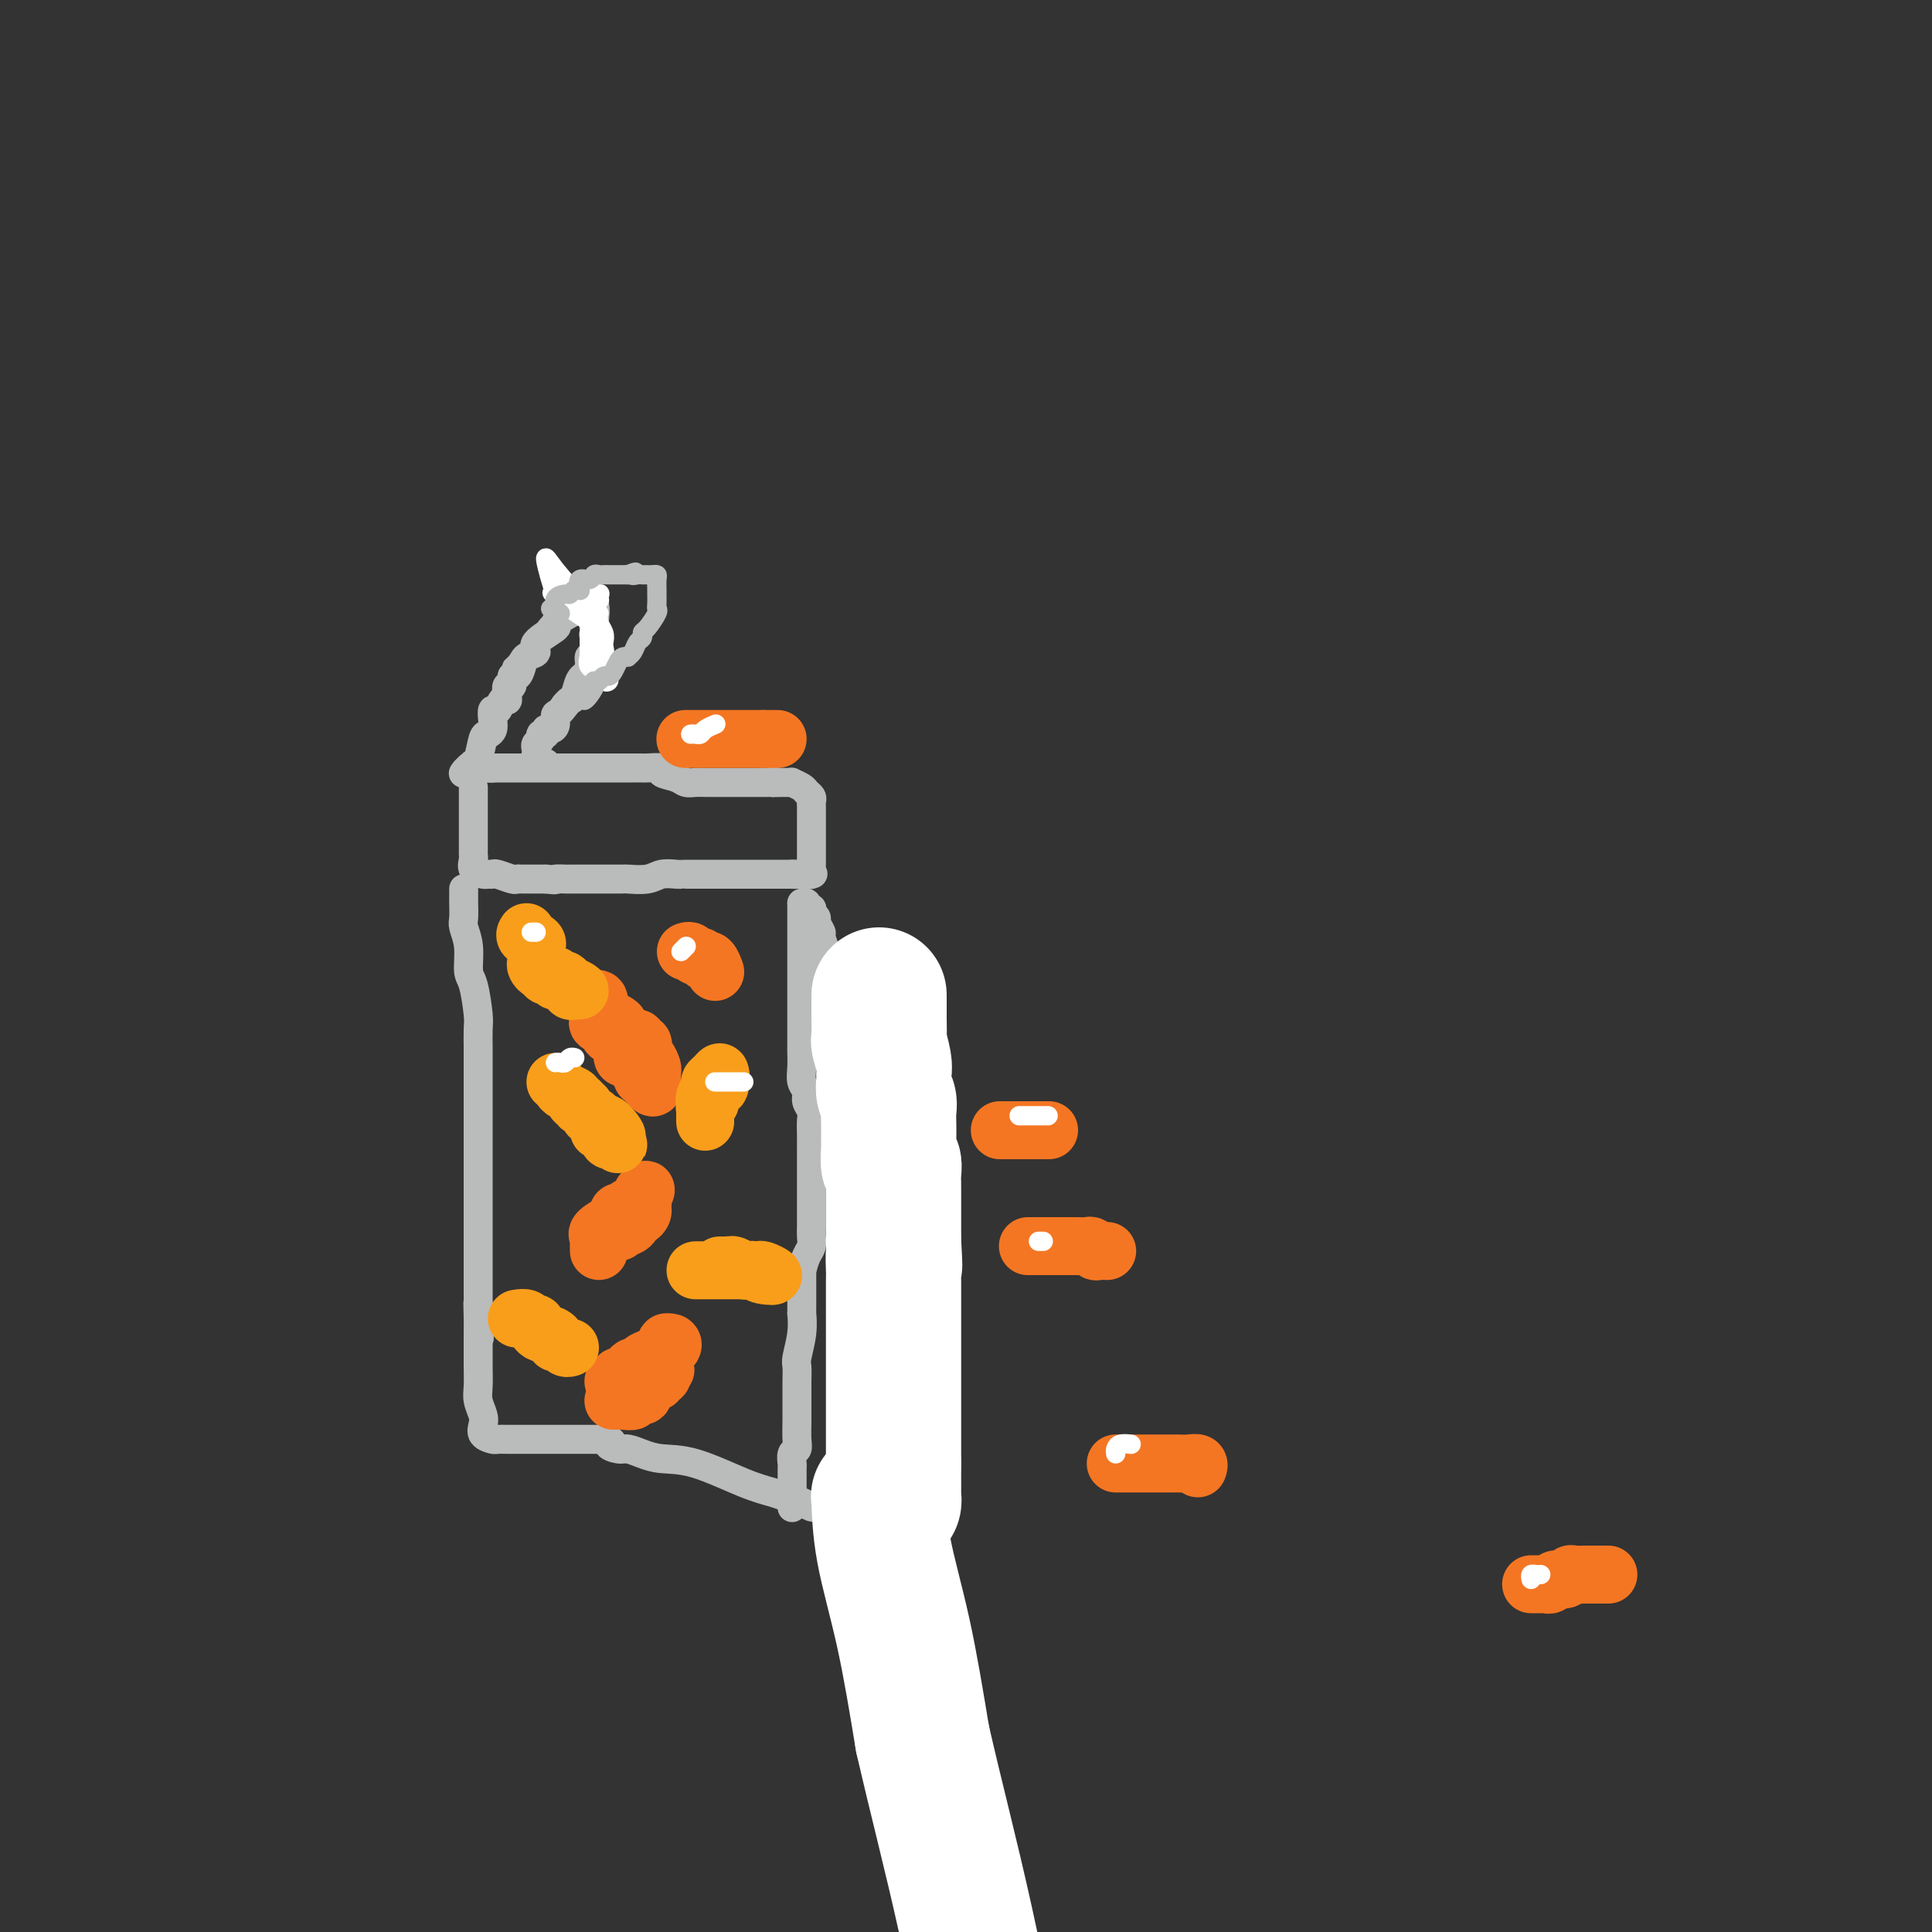 <svg viewBox='0 0 400 400' version='1.1' xmlns='http://www.w3.org/2000/svg' xmlns:xlink='http://www.w3.org/1999/xlink'><rect x="0" y="0" width="400" height="400" fill="#333333" stroke="none"/><g fill='none' stroke='#BABBBB' stroke-width='6' stroke-linecap='round' stroke-linejoin='round'><path d='M98,163c-0.000,0.203 -0.000,0.405 0,1c0.000,0.595 0.000,1.581 0,2c-0.000,0.419 -0.000,0.269 0,1c0.000,0.731 0.000,2.342 0,3c-0.000,0.658 -0.000,0.362 0,1c0.000,0.638 0.001,2.212 0,3c-0.001,0.788 -0.002,0.792 0,1c0.002,0.208 0.007,0.620 0,1c-0.007,0.380 -0.027,0.729 0,1c0.027,0.271 0.102,0.465 0,1c-0.102,0.535 -0.380,1.410 0,2c0.380,0.590 1.419,0.894 2,1c0.581,0.106 0.705,0.014 1,0c0.295,-0.014 0.762,0.049 1,0c0.238,-0.049 0.249,-0.209 1,0c0.751,0.209 2.243,0.788 3,1c0.757,0.212 0.779,0.057 1,0c0.221,-0.057 0.639,-0.015 1,0c0.361,0.015 0.664,0.004 1,0c0.336,-0.004 0.706,-0.001 1,0c0.294,0.001 0.513,0.000 1,0c0.487,-0.000 1.244,-0.000 2,0'/><path d='M113,182c2.665,0.309 1.827,0.083 2,0c0.173,-0.083 1.359,-0.022 2,0c0.641,0.022 0.739,0.006 1,0c0.261,-0.006 0.685,-0.002 1,0c0.315,0.002 0.521,0.000 1,0c0.479,-0.000 1.232,-0.000 2,0c0.768,0.000 1.551,-0.000 2,0c0.449,0.000 0.564,0.001 1,0c0.436,-0.001 1.193,-0.004 2,0c0.807,0.004 1.662,0.015 2,0c0.338,-0.015 0.157,-0.057 1,0c0.843,0.057 2.709,0.211 4,0c1.291,-0.211 2.006,-0.789 3,-1c0.994,-0.211 2.267,-0.057 3,0c0.733,0.057 0.925,0.015 1,0c0.075,-0.015 0.032,-0.004 1,0c0.968,0.004 2.945,0.001 4,0c1.055,-0.001 1.187,-0.000 2,0c0.813,0.000 2.308,0.000 3,0c0.692,-0.000 0.580,-0.000 1,0c0.420,0.000 1.372,0.000 2,0c0.628,-0.000 0.930,-0.000 1,0c0.070,0.000 -0.094,0.000 0,0c0.094,-0.000 0.445,-0.000 1,0c0.555,0.000 1.315,0.000 2,0c0.685,-0.000 1.297,-0.000 2,0c0.703,0.000 1.497,0.000 2,0c0.503,-0.000 0.715,-0.000 1,0c0.285,0.000 0.642,0.000 1,0'/><path d='M164,181c8.067,-0.156 2.736,-0.045 1,0c-1.736,0.045 0.123,0.025 1,0c0.877,-0.025 0.771,-0.056 1,0c0.229,0.056 0.793,0.197 1,0c0.207,-0.197 0.055,-0.733 0,-1c-0.055,-0.267 -0.015,-0.264 0,-1c0.015,-0.736 0.004,-2.209 0,-3c-0.004,-0.791 -0.001,-0.898 0,-1c0.001,-0.102 0.000,-0.198 0,-1c-0.000,-0.802 -0.000,-2.309 0,-3c0.000,-0.691 0.001,-0.566 0,-1c-0.001,-0.434 -0.004,-1.426 0,-2c0.004,-0.574 0.013,-0.731 0,-1c-0.013,-0.269 -0.050,-0.650 0,-1c0.050,-0.350 0.186,-0.668 0,-1c-0.186,-0.332 -0.694,-0.677 -1,-1c-0.306,-0.323 -0.411,-0.622 -1,-1c-0.589,-0.378 -1.663,-0.833 -2,-1c-0.337,-0.167 0.064,-0.045 0,0c-0.064,0.045 -0.594,0.012 -1,0c-0.406,-0.012 -0.687,-0.003 -1,0c-0.313,0.003 -0.656,0.002 -1,0'/><path d='M161,162c-1.319,-0.464 -1.116,-0.124 -1,0c0.116,0.124 0.145,0.033 0,0c-0.145,-0.033 -0.462,-0.009 -1,0c-0.538,0.009 -1.295,0.002 -2,0c-0.705,-0.002 -1.358,-0.001 -2,0c-0.642,0.001 -1.274,0.000 -2,0c-0.726,-0.000 -1.545,-0.000 -2,0c-0.455,0.000 -0.545,0.001 -1,0c-0.455,-0.001 -1.275,-0.003 -2,0c-0.725,0.003 -1.355,0.012 -2,0c-0.645,-0.012 -1.305,-0.046 -2,0c-0.695,0.046 -1.427,0.170 -2,0c-0.573,-0.170 -0.989,-0.634 -2,-1c-1.011,-0.366 -2.616,-0.634 -3,-1c-0.384,-0.366 0.455,-0.830 0,-1c-0.455,-0.170 -2.204,-0.046 -3,0c-0.796,0.046 -0.639,0.012 -1,0c-0.361,-0.012 -1.241,-0.003 -2,0c-0.759,0.003 -1.399,0.001 -2,0c-0.601,-0.001 -1.165,-0.000 -2,0c-0.835,0.000 -1.942,0.000 -3,0c-1.058,-0.000 -2.069,-0.000 -3,0c-0.931,0.000 -1.783,0.000 -3,0c-1.217,-0.000 -2.798,-0.000 -4,0c-1.202,0.000 -2.024,0.000 -3,0c-0.976,-0.000 -2.107,-0.000 -3,0c-0.893,0.000 -1.549,0.000 -2,0c-0.451,-0.000 -0.698,-0.000 -1,0c-0.302,0.000 -0.658,0.000 -1,0c-0.342,-0.000 -0.669,-0.000 -1,0c-0.331,0.000 -0.665,0.000 -1,0'/><path d='M102,159c-9.246,-0.463 -2.859,-0.120 -1,0c1.859,0.120 -0.808,0.018 -2,0c-1.192,-0.018 -0.907,0.047 -1,0c-0.093,-0.047 -0.563,-0.205 -1,0c-0.437,0.205 -0.839,0.773 -1,1c-0.161,0.227 -0.080,0.114 0,0'/><path d='M98,159c-0.089,-0.424 -0.178,-0.848 0,-1c0.178,-0.152 0.622,-0.032 1,-1c0.378,-0.968 0.689,-3.024 1,-4c0.311,-0.976 0.622,-0.872 1,-1c0.378,-0.128 0.822,-0.487 1,-1c0.178,-0.513 0.090,-1.181 0,-2c-0.090,-0.819 -0.181,-1.790 0,-2c0.181,-0.210 0.636,0.342 1,0c0.364,-0.342 0.637,-1.578 1,-2c0.363,-0.422 0.814,-0.030 1,0c0.186,0.030 0.105,-0.302 0,-1c-0.105,-0.698 -0.235,-1.762 0,-2c0.235,-0.238 0.835,0.350 1,0c0.165,-0.350 -0.105,-1.637 0,-2c0.105,-0.363 0.584,0.199 1,0c0.416,-0.199 0.768,-1.160 1,-2c0.232,-0.840 0.343,-1.558 1,-2c0.657,-0.442 1.858,-0.607 2,-1c0.142,-0.393 -0.776,-1.012 0,-2c0.776,-0.988 3.248,-2.343 4,-3c0.752,-0.657 -0.214,-0.616 0,-1c0.214,-0.384 1.607,-1.192 3,-2'/><path d='M118,127c2.395,-2.559 1.881,-1.456 2,-1c0.119,0.456 0.869,0.265 1,0c0.131,-0.265 -0.357,-0.604 0,-1c0.357,-0.396 1.560,-0.849 2,0c0.440,0.849 0.118,3.001 0,4c-0.118,0.999 -0.032,0.845 0,1c0.032,0.155 0.008,0.619 0,1c-0.008,0.381 -0.001,0.681 0,1c0.001,0.319 -0.004,0.658 0,1c0.004,0.342 0.016,0.685 0,1c-0.016,0.315 -0.061,0.600 0,1c0.061,0.400 0.227,0.916 0,1c-0.227,0.084 -0.849,-0.264 -1,0c-0.151,0.264 0.167,1.139 0,2c-0.167,0.861 -0.818,1.708 -1,2c-0.182,0.292 0.106,0.028 0,0c-0.106,-0.028 -0.606,0.178 -1,1c-0.394,0.822 -0.683,2.260 -1,3c-0.317,0.740 -0.662,0.783 -1,1c-0.338,0.217 -0.669,0.609 -1,1'/><path d='M117,146c-1.393,2.051 -1.875,1.678 -2,2c-0.125,0.322 0.106,1.339 0,2c-0.106,0.661 -0.549,0.965 -1,1c-0.451,0.035 -0.909,-0.198 -1,0c-0.091,0.198 0.186,0.827 0,1c-0.186,0.173 -0.834,-0.110 -1,0c-0.166,0.110 0.151,0.611 0,1c-0.151,0.389 -0.770,0.664 -1,1c-0.230,0.336 -0.072,0.731 0,1c0.072,0.269 0.058,0.412 0,1c-0.058,0.588 -0.160,1.622 0,2c0.160,0.378 0.582,0.102 1,0c0.418,-0.102 0.834,-0.029 1,0c0.166,0.029 0.083,0.015 0,0'/><path d='M96,184c-0.001,0.318 -0.001,0.636 0,1c0.001,0.364 0.004,0.773 0,1c-0.004,0.227 -0.016,0.270 0,1c0.016,0.730 0.060,2.145 0,3c-0.060,0.855 -0.222,1.150 0,2c0.222,0.850 0.830,2.256 1,4c0.170,1.744 -0.098,3.826 0,5c0.098,1.174 0.562,1.439 1,3c0.438,1.561 0.849,4.417 1,6c0.151,1.583 0.040,1.892 0,3c-0.040,1.108 -0.011,3.014 0,4c0.011,0.986 0.003,1.053 0,2c-0.003,0.947 -0.001,2.774 0,4c0.001,1.226 0.000,1.849 0,3c-0.000,1.151 -0.000,2.829 0,4c0.000,1.171 0.000,1.834 0,3c-0.000,1.166 -0.000,2.836 0,4c0.000,1.164 0.000,1.823 0,3c-0.000,1.177 -0.000,2.870 0,4c0.000,1.130 0.000,1.695 0,3c-0.000,1.305 -0.000,3.350 0,5c0.000,1.650 0.000,2.904 0,4c-0.000,1.096 -0.000,2.033 0,3c0.000,0.967 0.000,1.964 0,3c-0.000,1.036 -0.000,2.113 0,3c0.000,0.887 0.000,1.585 0,2c-0.000,0.415 -0.000,0.547 0,1c0.000,0.453 0.000,1.226 0,2'/><path d='M99,270c0.464,13.446 0.124,4.060 0,1c-0.124,-3.060 -0.033,0.207 0,2c0.033,1.793 0.009,2.111 0,3c-0.009,0.889 -0.003,2.348 0,3c0.003,0.652 0.005,0.496 0,1c-0.005,0.504 -0.015,1.668 0,3c0.015,1.332 0.055,2.833 0,4c-0.055,1.167 -0.204,2.001 0,3c0.204,0.999 0.760,2.163 1,3c0.240,0.837 0.162,1.349 0,2c-0.162,0.651 -0.409,1.442 0,2c0.409,0.558 1.474,0.881 2,1c0.526,0.119 0.511,0.032 1,0c0.489,-0.032 1.480,-0.009 2,0c0.520,0.009 0.567,0.002 1,0c0.433,-0.002 1.252,-0.001 2,0c0.748,0.001 1.425,0.000 2,0c0.575,-0.000 1.047,-0.000 1,0c-0.047,0.000 -0.613,0.000 0,0c0.613,-0.000 2.405,-0.000 3,0c0.595,0.000 -0.005,0.000 1,0c1.005,-0.000 3.617,-0.000 5,0c1.383,0.000 1.538,0.000 2,0c0.462,-0.000 1.231,-0.000 2,0'/><path d='M124,298c4.067,0.317 2.235,0.611 2,1c-0.235,0.389 1.128,0.875 2,1c0.872,0.125 1.253,-0.111 2,0c0.747,0.111 1.859,0.569 3,1c1.141,0.431 2.311,0.837 4,1c1.689,0.163 3.898,0.085 7,1c3.102,0.915 7.097,2.823 10,4c2.903,1.177 4.714,1.622 6,2c1.286,0.378 2.047,0.690 3,1c0.953,0.310 2.100,0.618 3,1c0.900,0.382 1.554,0.837 2,1c0.446,0.163 0.683,0.033 1,0c0.317,-0.033 0.714,0.030 1,0c0.286,-0.030 0.463,-0.152 1,0c0.537,0.152 1.436,0.577 2,1c0.564,0.423 0.792,0.844 1,1c0.208,0.156 0.395,0.047 1,0c0.605,-0.047 1.626,-0.031 2,0c0.374,0.031 0.100,0.077 0,0c-0.100,-0.077 -0.027,-0.278 0,-1c0.027,-0.722 0.007,-1.963 0,-3c-0.007,-1.037 -0.002,-1.868 0,-3c0.002,-1.132 0.001,-2.566 0,-4'/><path d='M177,303c-0.000,-2.729 -0.000,-4.051 0,-5c0.000,-0.949 0.000,-1.523 0,-3c-0.000,-1.477 -0.000,-3.856 0,-5c0.000,-1.144 0.000,-1.053 0,-2c-0.000,-0.947 -0.000,-2.933 0,-4c0.000,-1.067 0.000,-1.216 0,-3c-0.000,-1.784 -0.000,-5.204 0,-7c0.000,-1.796 0.000,-1.970 0,-2c-0.000,-0.030 -0.000,0.082 0,-1c0.000,-1.082 0.000,-3.358 0,-5c-0.000,-1.642 -0.001,-2.650 0,-4c0.001,-1.350 0.002,-3.042 0,-4c-0.002,-0.958 -0.009,-1.183 0,-3c0.009,-1.817 0.033,-5.225 0,-7c-0.033,-1.775 -0.121,-1.916 0,-2c0.121,-0.084 0.453,-0.111 0,-1c-0.453,-0.889 -1.691,-2.639 -2,-4c-0.309,-1.361 0.309,-2.333 0,-3c-0.309,-0.667 -1.547,-1.030 -2,-2c-0.453,-0.970 -0.122,-2.546 0,-4c0.122,-1.454 0.034,-2.787 0,-4c-0.034,-1.213 -0.013,-2.306 0,-3c0.013,-0.694 0.018,-0.988 0,-2c-0.018,-1.012 -0.057,-2.741 0,-4c0.057,-1.259 0.211,-2.047 0,-3c-0.211,-0.953 -0.789,-2.071 -1,-3c-0.211,-0.929 -0.057,-1.669 0,-2c0.057,-0.331 0.015,-0.254 0,-1c-0.015,-0.746 -0.004,-2.316 0,-3c0.004,-0.684 0.001,-0.481 0,-1c-0.001,-0.519 -0.001,-1.759 0,-3'/><path d='M172,203c-0.382,-5.185 -0.839,-1.649 -1,-1c-0.161,0.649 -0.028,-1.590 0,-3c0.028,-1.410 -0.049,-1.992 0,-2c0.049,-0.008 0.224,0.559 0,0c-0.224,-0.559 -0.848,-2.245 -1,-3c-0.152,-0.755 0.169,-0.579 0,-1c-0.169,-0.421 -0.829,-1.437 -1,-2c-0.171,-0.563 0.146,-0.672 0,-1c-0.146,-0.328 -0.756,-0.876 -1,-1c-0.244,-0.124 -0.122,0.177 0,0c0.122,-0.177 0.243,-0.832 0,-1c-0.243,-0.168 -0.849,0.151 -1,0c-0.151,-0.151 0.152,-0.771 0,-1c-0.152,-0.229 -0.758,-0.065 -1,0c-0.242,0.065 -0.121,0.033 0,0'/><path d='M166,187c-0.000,0.650 -0.000,1.299 0,2c0.000,0.701 0.000,1.453 0,2c-0.000,0.547 -0.000,0.887 0,1c0.000,0.113 0.000,-0.003 0,1c-0.000,1.003 -0.000,3.125 0,4c0.000,0.875 0.000,0.503 0,2c-0.000,1.497 -0.000,4.861 0,7c0.000,2.139 0.000,3.051 0,4c-0.000,0.949 -0.001,1.935 0,3c0.001,1.065 0.004,2.211 0,3c-0.004,0.789 -0.016,1.223 0,2c0.016,0.777 0.061,1.899 0,3c-0.061,1.101 -0.226,2.181 0,3c0.226,0.819 0.845,1.377 1,2c0.155,0.623 -0.155,1.311 0,2c0.155,0.689 0.774,1.380 1,2c0.226,0.620 0.061,1.169 0,2c-0.061,0.831 -0.016,1.944 0,3c0.016,1.056 0.004,2.054 0,3c-0.004,0.946 -0.001,1.839 0,3c0.001,1.161 0.000,2.590 0,4c-0.000,1.410 0.001,2.801 0,4c-0.001,1.199 -0.003,2.207 0,3c0.003,0.793 0.012,1.370 0,2c-0.012,0.630 -0.044,1.313 0,2c0.044,0.687 0.166,1.377 0,2c-0.166,0.623 -0.619,1.178 -1,2c-0.381,0.822 -0.691,1.911 -1,3'/><path d='M166,263c0.000,12.594 0.001,6.078 0,4c-0.001,-2.078 -0.004,0.280 0,2c0.004,1.720 0.015,2.802 0,3c-0.015,0.198 -0.057,-0.487 0,0c0.057,0.487 0.211,2.147 0,4c-0.211,1.853 -0.789,3.898 -1,5c-0.211,1.102 -0.057,1.259 0,2c0.057,0.741 0.015,2.064 0,3c-0.015,0.936 -0.003,1.483 0,2c0.003,0.517 -0.003,1.002 0,2c0.003,0.998 0.015,2.509 0,4c-0.015,1.491 -0.057,2.963 0,4c0.057,1.037 0.211,1.640 0,2c-0.211,0.360 -0.789,0.478 -1,1c-0.211,0.522 -0.057,1.448 0,2c0.057,0.552 0.015,0.732 0,1c-0.015,0.268 -0.004,0.626 0,1c0.004,0.374 0.001,0.766 0,1c-0.001,0.234 -0.000,0.310 0,1c0.000,0.690 0.000,1.993 0,3c-0.000,1.007 -0.000,1.716 0,2c0.000,0.284 0.000,0.142 0,0'/></g>
<g fill='none' stroke='#FFFFFF' stroke-width='28' stroke-linecap='round' stroke-linejoin='round'><path d='M182,206c0.000,0.332 0.000,0.664 0,1c-0.000,0.336 -0.001,0.675 0,1c0.001,0.325 0.004,0.637 0,1c-0.004,0.363 -0.015,0.779 0,2c0.015,1.221 0.057,3.247 0,4c-0.057,0.753 -0.212,0.232 0,1c0.212,0.768 0.793,2.825 1,4c0.207,1.175 0.041,1.469 0,2c-0.041,0.531 0.041,1.301 0,2c-0.041,0.699 -0.207,1.328 0,2c0.207,0.672 0.788,1.389 1,2c0.212,0.611 0.057,1.117 0,2c-0.057,0.883 -0.016,2.143 0,3c0.016,0.857 0.008,1.310 0,2c-0.008,0.690 -0.016,1.616 0,2c0.016,0.384 0.057,0.225 0,1c-0.057,0.775 -0.211,2.483 0,3c0.211,0.517 0.789,-0.156 1,0c0.211,0.156 0.057,1.141 0,2c-0.057,0.859 -0.015,1.591 0,2c0.015,0.409 0.004,0.493 0,1c-0.004,0.507 -0.001,1.435 0,2c0.001,0.565 0.000,0.767 0,1c-0.000,0.233 -0.000,0.496 0,1c0.000,0.504 0.000,1.248 0,2c-0.000,0.752 -0.000,1.511 0,2c0.000,0.489 0.000,0.709 0,1c-0.000,0.291 -0.000,0.655 0,1c0.000,0.345 0.000,0.673 0,1'/><path d='M185,257c0.464,8.379 0.124,3.828 0,3c-0.124,-0.828 -0.033,2.068 0,3c0.033,0.932 0.009,-0.101 0,0c-0.009,0.101 -0.002,1.336 0,2c0.002,0.664 0.001,0.755 0,1c-0.001,0.245 -0.000,0.642 0,1c0.000,0.358 0.000,0.678 0,1c-0.000,0.322 -0.000,0.646 0,1c0.000,0.354 0.000,0.736 0,1c-0.000,0.264 -0.000,0.408 0,1c0.000,0.592 0.000,1.630 0,2c-0.000,0.370 -0.000,0.072 0,1c0.000,0.928 0.000,3.081 0,4c-0.000,0.919 -0.000,0.602 0,1c0.000,0.398 0.000,1.511 0,2c-0.000,0.489 -0.000,0.354 0,1c0.000,0.646 0.000,2.074 0,3c-0.000,0.926 -0.000,1.352 0,2c0.000,0.648 0.000,1.518 0,2c-0.000,0.482 -0.000,0.575 0,1c0.000,0.425 0.000,1.183 0,2c-0.000,0.817 -0.000,1.693 0,2c0.000,0.307 0.000,0.046 0,0c0.000,-0.046 -0.000,0.123 0,1c0.000,0.877 -0.000,2.461 0,3c0.000,0.539 -0.000,0.031 0,0c0.000,-0.031 -0.000,0.415 0,1c0.000,0.585 -0.000,1.310 0,2c0.000,0.690 0.000,1.345 0,2'/><path d='M185,303c-0.001,7.913 -0.003,4.696 0,4c0.003,-0.696 0.012,1.130 0,2c-0.012,0.870 -0.045,0.784 0,1c0.045,0.216 0.170,0.734 0,1c-0.170,0.266 -0.633,0.278 -1,0c-0.367,-0.278 -0.636,-0.848 -1,-1c-0.364,-0.152 -0.821,0.114 -1,0c-0.179,-0.114 -0.079,-0.608 0,1c0.079,1.608 0.137,5.318 1,10c0.863,4.682 2.532,10.338 4,17c1.468,6.662 2.734,14.331 4,22'/><path d='M191,360c2.800,12.289 5.800,23.511 9,38c3.200,14.489 6.600,32.244 10,50'/></g>
<g fill='none' stroke='#F47623' stroke-width='12' stroke-linecap='round' stroke-linejoin='round'><path d='M127,290c0.436,-0.002 0.871,-0.005 1,0c0.129,0.005 -0.049,0.017 0,0c0.049,-0.017 0.325,-0.061 1,0c0.675,0.061 1.748,0.229 2,0c0.252,-0.229 -0.318,-0.854 0,-1c0.318,-0.146 1.525,0.186 2,0c0.475,-0.186 0.217,-0.891 0,-1c-0.217,-0.109 -0.394,0.378 0,0c0.394,-0.378 1.360,-1.621 2,-2c0.640,-0.379 0.955,0.104 1,0c0.045,-0.104 -0.180,-0.797 0,-1c0.180,-0.203 0.766,0.085 1,0c0.234,-0.085 0.117,-0.542 0,-1'/><path d='M137,284c1.539,-0.892 0.385,-0.124 0,0c-0.385,0.124 -0.001,-0.398 0,-1c0.001,-0.602 -0.381,-1.285 0,-2c0.381,-0.715 1.526,-1.462 2,-2c0.474,-0.538 0.278,-0.868 0,-1c-0.278,-0.132 -0.639,-0.066 -1,0'/><path d='M138,278c-0.030,-0.535 -0.605,1.127 -1,2c-0.395,0.873 -0.612,0.956 -1,1c-0.388,0.044 -0.949,0.050 -1,0c-0.051,-0.050 0.408,-0.154 0,0c-0.408,0.154 -1.681,0.567 -2,1c-0.319,0.433 0.318,0.887 0,1c-0.318,0.113 -1.592,-0.114 -2,0c-0.408,0.114 0.048,0.570 0,1c-0.048,0.430 -0.600,0.833 -1,1c-0.400,0.167 -0.647,0.097 -1,0c-0.353,-0.097 -0.813,-0.222 -1,0c-0.187,0.222 -0.102,0.792 0,1c0.102,0.208 0.220,0.056 0,0c-0.220,-0.056 -0.777,-0.016 -1,0c-0.223,0.016 -0.111,0.008 0,0'/><path d='M124,210c-0.017,0.457 -0.035,0.914 0,1c0.035,0.086 0.122,-0.198 0,0c-0.122,0.198 -0.454,0.880 0,1c0.454,0.120 1.695,-0.320 2,0c0.305,0.320 -0.327,1.400 0,2c0.327,0.600 1.612,0.720 2,1c0.388,0.280 -0.121,0.719 0,1c0.121,0.281 0.872,0.404 1,1c0.128,0.596 -0.368,1.665 0,2c0.368,0.335 1.602,-0.064 2,0c0.398,0.064 -0.038,0.591 0,1c0.038,0.409 0.549,0.701 1,1c0.451,0.299 0.843,0.606 1,1c0.157,0.394 0.081,0.875 0,1c-0.081,0.125 -0.166,-0.107 0,0c0.166,0.107 0.583,0.554 1,1'/><path d='M134,224c1.773,2.213 1.204,0.744 1,0c-0.204,-0.744 -0.044,-0.763 0,-1c0.044,-0.237 -0.027,-0.693 0,-1c0.027,-0.307 0.152,-0.464 0,-1c-0.152,-0.536 -0.581,-1.449 -1,-2c-0.419,-0.551 -0.829,-0.740 -1,-1c-0.171,-0.260 -0.105,-0.592 0,-1c0.105,-0.408 0.249,-0.894 0,-1c-0.249,-0.106 -0.890,0.168 -1,0c-0.110,-0.168 0.311,-0.777 0,-1c-0.311,-0.223 -1.353,-0.060 -2,0c-0.647,0.060 -0.899,0.017 -1,0c-0.101,-0.017 -0.050,-0.009 0,0'/><path d='M129,215c-0.682,-0.177 -0.886,-0.621 -1,-1c-0.114,-0.379 -0.138,-0.693 0,-1c0.138,-0.307 0.439,-0.606 0,-1c-0.439,-0.394 -1.619,-0.884 -2,-1c-0.381,-0.116 0.038,0.141 0,0c-0.038,-0.141 -0.532,-0.679 -1,-1c-0.468,-0.321 -0.909,-0.426 -1,-1c-0.091,-0.574 0.168,-1.616 0,-2c-0.168,-0.384 -0.762,-0.110 -1,0c-0.238,0.110 -0.119,0.055 0,0'/><path d='M124,259c-0.022,-0.748 -0.044,-1.495 0,-2c0.044,-0.505 0.155,-0.766 0,-1c-0.155,-0.234 -0.575,-0.441 0,-1c0.575,-0.559 2.144,-1.469 3,-2c0.856,-0.531 0.999,-0.682 1,-1c0.001,-0.318 -0.140,-0.803 0,-1c0.140,-0.197 0.562,-0.104 1,0c0.438,0.104 0.892,0.221 1,0c0.108,-0.221 -0.129,-0.780 0,-1c0.129,-0.220 0.623,-0.100 1,0c0.377,0.100 0.637,0.182 1,0c0.363,-0.182 0.828,-0.626 1,-1c0.172,-0.374 0.049,-0.678 0,-1c-0.049,-0.322 -0.025,-0.661 0,-1'/><path d='M133,247c1.391,-1.677 0.370,0.129 0,1c-0.370,0.871 -0.089,0.807 0,1c0.089,0.193 -0.014,0.643 0,1c0.014,0.357 0.144,0.621 0,1c-0.144,0.379 -0.564,0.872 -1,1c-0.436,0.128 -0.890,-0.110 -1,0c-0.110,0.110 0.124,0.568 0,1c-0.124,0.432 -0.607,0.838 -1,1c-0.393,0.162 -0.697,0.081 -1,0'/><path d='M129,254c-0.845,1.310 -0.958,1.083 -1,1c-0.042,-0.083 -0.012,-0.024 0,0c0.012,0.024 0.006,0.012 0,0'/><path d='M142,197c0.331,-0.121 0.662,-0.242 1,0c0.338,0.242 0.682,0.848 1,1c0.318,0.152 0.611,-0.148 1,0c0.389,0.148 0.875,0.744 1,1c0.125,0.256 -0.111,0.172 0,0c0.111,-0.172 0.568,-0.431 1,0c0.432,0.431 0.838,1.552 1,2c0.162,0.448 0.081,0.224 0,0'/><path d='M142,153c-0.089,0.000 -0.179,0.000 0,0c0.179,0.000 0.625,0.000 1,0c0.375,0.000 0.678,0.000 1,0c0.322,-0.000 0.664,0.000 1,0c0.336,0.000 0.666,0.000 1,0c0.334,0.000 0.671,0.000 1,0c0.329,0.000 0.652,0.000 1,0c0.348,0.000 0.723,0.000 1,0c0.277,0.000 0.456,0.000 1,0c0.544,0.000 1.455,0.000 2,0c0.545,0.000 0.726,0.000 1,0c0.274,0.000 0.640,0.000 1,0c0.360,0.000 0.712,0.000 1,0c0.288,-0.000 0.511,-0.000 1,0c0.489,0.000 1.245,0.000 2,0'/><path d='M158,153c2.636,0.000 1.224,0.000 1,0c-0.224,0.000 0.738,0.000 1,0c0.262,-0.000 -0.177,0.000 0,0c0.177,0.000 0.971,0.000 1,0c0.029,0.000 -0.706,0.000 -1,0c-0.294,0.000 -0.147,0.000 0,0'/><path d='M231,303c0.604,-0.000 1.209,-0.000 2,0c0.791,0.000 1.770,0.000 2,0c0.230,-0.000 -0.289,-0.000 0,0c0.289,0.000 1.387,0.000 2,0c0.613,-0.000 0.742,-0.000 1,0c0.258,0.000 0.647,0.000 1,0c0.353,-0.000 0.671,-0.000 1,0c0.329,0.000 0.668,0.000 1,0c0.332,-0.000 0.657,-0.001 1,0c0.343,0.001 0.705,0.004 1,0c0.295,-0.004 0.524,-0.015 1,0c0.476,0.015 1.200,0.056 2,0c0.800,-0.056 1.677,-0.207 2,0c0.323,0.207 0.092,0.774 0,1c-0.092,0.226 -0.046,0.113 0,0'/><path d='M213,258c-0.164,0.000 -0.328,0.000 0,0c0.328,-0.000 1.149,-0.000 2,0c0.851,0.000 1.734,0.000 2,0c0.266,-0.000 -0.083,-0.000 0,0c0.083,0.000 0.600,0.000 1,0c0.400,-0.000 0.683,-0.000 1,0c0.317,0.000 0.666,0.000 1,0c0.334,-0.000 0.652,-0.001 1,0c0.348,0.001 0.724,0.004 1,0c0.276,-0.004 0.450,-0.015 1,0c0.550,0.015 1.475,0.057 2,0c0.525,-0.057 0.649,-0.211 1,0c0.351,0.211 0.929,0.789 1,1c0.071,0.211 -0.366,0.057 0,0c0.366,-0.057 1.533,-0.016 2,0c0.467,0.016 0.233,0.008 0,0'/><path d='M207,234c0.364,0.000 0.729,0.000 1,0c0.271,0.000 0.450,0.000 1,0c0.550,-0.000 1.471,0.000 2,0c0.529,0.000 0.665,0.000 1,0c0.335,0.000 0.868,-0.000 1,0c0.132,0.000 -0.136,0.000 0,0c0.136,-0.000 0.677,0.000 1,0c0.323,0.000 0.427,-0.000 1,0c0.573,0.000 1.616,0.000 2,0c0.384,-0.000 0.110,-0.000 0,0c-0.110,0.000 -0.055,0.000 0,0'/><path d='M317,328c0.758,0.009 1.516,0.017 2,0c0.484,-0.017 0.693,-0.061 1,0c0.307,0.061 0.711,0.227 1,0c0.289,-0.227 0.464,-0.845 1,-1c0.536,-0.155 1.434,0.155 2,0c0.566,-0.155 0.798,-0.774 1,-1c0.202,-0.226 0.372,-0.061 1,0c0.628,0.061 1.713,0.016 2,0c0.287,-0.016 -0.224,-0.004 0,0c0.224,0.004 1.184,0.001 2,0c0.816,-0.001 1.489,-0.000 2,0c0.511,0.000 0.860,0.000 1,0c0.140,-0.000 0.070,-0.000 0,0'/></g>
<g fill='none' stroke='#F99E1B' stroke-width='12' stroke-linecap='round' stroke-linejoin='round'><path d='M144,263c0.864,0.000 1.728,0.000 2,0c0.272,-0.000 -0.048,-0.000 0,0c0.048,0.000 0.465,0.000 1,0c0.535,-0.000 1.190,-0.000 2,0c0.810,0.000 1.775,0.000 2,0c0.225,-0.000 -0.291,-0.000 0,0c0.291,0.000 1.388,0.000 2,0c0.612,-0.000 0.740,-0.001 1,0c0.260,0.001 0.652,0.004 1,0c0.348,-0.004 0.651,-0.015 1,0c0.349,0.015 0.743,0.056 1,0c0.257,-0.056 0.377,-0.207 1,0c0.623,0.207 1.749,0.774 2,1c0.251,0.226 -0.375,0.113 -1,0'/><path d='M159,264c2.198,0.216 0.195,0.255 -1,0c-1.195,-0.255 -1.580,-0.804 -2,-1c-0.420,-0.196 -0.873,-0.038 -1,0c-0.127,0.038 0.072,-0.042 0,0c-0.072,0.042 -0.414,0.207 -1,0c-0.586,-0.207 -1.415,-0.788 -2,-1c-0.585,-0.212 -0.928,-0.057 -1,0c-0.072,0.057 0.125,0.015 0,0c-0.125,-0.015 -0.572,-0.004 -1,0c-0.428,0.004 -0.837,0.001 -1,0c-0.163,-0.001 -0.082,-0.001 0,0'/><path d='M115,224c0.372,0.331 0.745,0.662 1,1c0.255,0.338 0.393,0.683 1,1c0.607,0.317 1.682,0.605 2,1c0.318,0.395 -0.122,0.899 0,1c0.122,0.101 0.806,-0.199 1,0c0.194,0.199 -0.102,0.897 0,1c0.102,0.103 0.601,-0.388 1,0c0.399,0.388 0.698,1.657 1,2c0.302,0.343 0.606,-0.240 1,0c0.394,0.240 0.879,1.303 1,2c0.121,0.697 -0.121,1.029 0,1c0.121,-0.029 0.604,-0.419 1,0c0.396,0.419 0.704,1.649 1,2c0.296,0.351 0.580,-0.175 1,0c0.420,0.175 0.977,1.050 1,1c0.023,-0.050 -0.489,-1.025 -1,-2'/><path d='M127,235c1.690,1.250 -0.083,-1.125 -1,-2c-0.917,-0.875 -0.976,-0.250 -1,0c-0.024,0.250 -0.012,0.125 0,0'/><path d='M146,230c-0.009,-0.325 -0.017,-0.651 0,-1c0.017,-0.349 0.060,-0.723 0,-1c-0.060,-0.277 -0.223,-0.457 0,-1c0.223,-0.543 0.830,-1.449 1,-2c0.170,-0.551 -0.099,-0.746 0,-1c0.099,-0.254 0.565,-0.569 1,-1c0.435,-0.431 0.839,-0.980 1,-1c0.161,-0.020 0.081,0.490 0,1'/><path d='M149,223c0.453,-0.909 0.084,0.317 0,1c-0.084,0.683 0.117,0.822 0,1c-0.117,0.178 -0.553,0.396 -1,1c-0.447,0.604 -0.904,1.596 -1,2c-0.096,0.404 0.171,0.221 0,0c-0.171,-0.221 -0.778,-0.479 -1,0c-0.222,0.479 -0.060,1.695 0,2c0.060,0.305 0.016,-0.303 0,0c-0.016,0.303 -0.005,1.515 0,2c0.005,0.485 0.002,0.242 0,0'/><path d='M107,273c0.764,-0.119 1.529,-0.238 2,0c0.471,0.238 0.650,0.834 1,1c0.350,0.166 0.872,-0.096 1,0c0.128,0.096 -0.138,0.552 0,1c0.138,0.448 0.681,0.890 1,1c0.319,0.110 0.414,-0.110 1,0c0.586,0.110 1.663,0.551 2,1c0.337,0.449 -0.067,0.905 0,1c0.067,0.095 0.606,-0.170 1,0c0.394,0.170 0.645,0.777 1,1c0.355,0.223 0.816,0.064 1,0c0.184,-0.064 0.092,-0.032 0,0'/><path d='M109,193c-0.226,0.336 -0.453,0.671 0,1c0.453,0.329 1.585,0.651 2,1c0.415,0.349 0.114,0.724 0,1c-0.114,0.276 -0.041,0.451 0,1c0.041,0.549 0.048,1.471 0,2c-0.048,0.529 -0.152,0.664 0,1c0.152,0.336 0.562,0.874 1,1c0.438,0.126 0.906,-0.159 1,0c0.094,0.159 -0.186,0.761 0,1c0.186,0.239 0.837,0.116 1,0c0.163,-0.116 -0.163,-0.223 0,0c0.163,0.223 0.816,0.777 1,1c0.184,0.223 -0.100,0.116 0,0c0.100,-0.116 0.584,-0.242 1,0c0.416,0.242 0.764,0.852 1,1c0.236,0.148 0.362,-0.164 1,0c0.638,0.164 1.790,0.805 2,1c0.210,0.195 -0.521,-0.055 -1,0c-0.479,0.055 -0.706,0.417 -1,0c-0.294,-0.417 -0.656,-1.612 -1,-2c-0.344,-0.388 -0.670,0.032 -1,0c-0.330,-0.032 -0.665,-0.516 -1,-1'/><path d='M115,202c-0.689,-0.311 -0.911,-0.089 -1,0c-0.089,0.089 -0.044,0.044 0,0'/></g>
<g fill='none' stroke='#FFFFFF' stroke-width='4' stroke-linecap='round' stroke-linejoin='round'><path d='M211,231c0.305,0.000 0.610,0.000 1,0c0.390,0.000 0.865,0.000 1,0c0.135,0.000 -0.069,-0.000 0,0c0.069,0.000 0.411,0.000 1,0c0.589,0.000 1.426,0.000 2,0c0.574,0.000 0.885,0.000 1,0c0.115,0.000 0.033,0.000 0,0c-0.033,0.000 -0.016,0.000 0,0'/><path d='M215,257c0.417,0.000 0.833,0.000 1,0c0.167,0.000 0.083,0.000 0,0'/><path d='M231,301c-0.054,-0.310 -0.107,-0.619 0,-1c0.107,-0.381 0.375,-0.833 1,-1c0.625,-0.167 1.607,-0.048 2,0c0.393,0.048 0.196,0.024 0,0'/><path d='M317,327c-0.083,-0.423 -0.167,-0.845 0,-1c0.167,-0.155 0.583,-0.042 1,0c0.417,0.042 0.833,0.012 1,0c0.167,-0.012 0.083,-0.006 0,0'/><path d='M143,152c0.324,-0.022 0.648,-0.045 1,0c0.352,0.045 0.734,0.156 1,0c0.266,-0.156 0.418,-0.581 1,-1c0.582,-0.419 1.595,-0.834 2,-1c0.405,-0.166 0.203,-0.083 0,0'/><path d='M110,193c0.417,0.000 0.833,0.000 1,0c0.167,0.000 0.083,0.000 0,0'/><path d='M141,197c0.422,-0.422 0.844,-0.844 1,-1c0.156,-0.156 0.044,-0.044 0,0c-0.044,0.044 -0.022,0.022 0,0'/><path d='M115,220c0.332,-0.030 0.663,-0.061 1,0c0.337,0.061 0.678,0.212 1,0c0.322,-0.212 0.625,-0.788 1,-1c0.375,-0.212 0.821,-0.061 1,0c0.179,0.061 0.089,0.030 0,0'/><path d='M148,224c0.718,0.000 1.436,0.000 2,0c0.564,0.000 0.974,0.000 1,0c0.026,0.000 -0.333,0.000 0,0c0.333,-0.000 1.359,0.000 2,0c0.641,0.000 0.897,-0.000 1,0c0.103,0.000 0.051,0.000 0,0'/><path d='M124,127c-0.595,0.110 -1.190,0.221 -2,0c-0.810,-0.221 -1.835,-0.773 -2,-1c-0.165,-0.227 0.530,-0.130 0,0c-0.530,0.130 -2.284,0.291 -3,0c-0.716,-0.291 -0.395,-1.035 0,-1c0.395,0.035 0.865,0.848 1,1c0.135,0.152 -0.064,-0.359 1,0c1.064,0.359 3.393,1.586 4,2c0.607,0.414 -0.506,0.014 -1,0c-0.494,-0.014 -0.370,0.357 -1,0c-0.630,-0.357 -2.016,-1.442 -3,-2c-0.984,-0.558 -1.567,-0.588 -2,-1c-0.433,-0.412 -0.717,-1.206 -1,-2'/><path d='M115,123c-1.385,-0.599 -0.348,-0.095 0,0c0.348,0.095 0.006,-0.217 0,0c-0.006,0.217 0.324,0.964 2,2c1.676,1.036 4.697,2.361 6,3c1.303,0.639 0.889,0.594 1,1c0.111,0.406 0.748,1.264 1,2c0.252,0.736 0.120,1.349 0,2c-0.120,0.651 -0.228,1.341 0,2c0.228,0.659 0.790,1.288 1,2c0.210,0.712 0.067,1.507 0,2c-0.067,0.493 -0.057,0.683 0,1c0.057,0.317 0.161,0.761 0,1c-0.161,0.239 -0.587,0.273 -1,0c-0.413,-0.273 -0.815,-0.852 -1,-1c-0.185,-0.148 -0.155,0.134 0,0c0.155,-0.134 0.434,-0.684 0,-1c-0.434,-0.316 -1.580,-0.399 -2,-1c-0.420,-0.601 -0.112,-1.719 0,-2c0.112,-0.281 0.029,0.275 0,0c-0.029,-0.275 -0.005,-1.380 0,-2c0.005,-0.620 -0.009,-0.754 0,-1c0.009,-0.246 0.041,-0.605 0,-1c-0.041,-0.395 -0.155,-0.827 0,-1c0.155,-0.173 0.577,-0.086 1,0'/><path d='M123,131c0.614,-0.471 1.649,1.850 2,3c0.351,1.150 0.018,1.129 0,1c-0.018,-0.129 0.280,-0.365 0,-1c-0.280,-0.635 -1.138,-1.669 -2,-3c-0.862,-1.331 -1.728,-2.959 -2,-4c-0.272,-1.041 0.048,-1.494 -1,-3c-1.048,-1.506 -3.465,-4.065 -5,-6c-1.535,-1.935 -2.187,-3.247 -2,-2c0.187,1.247 1.212,5.052 2,7c0.788,1.948 1.338,2.038 2,2c0.662,-0.038 1.435,-0.206 2,0c0.565,0.206 0.922,0.784 1,1c0.078,0.216 -0.123,0.068 0,0c0.123,-0.068 0.572,-0.057 1,0c0.428,0.057 0.837,0.159 1,0c0.163,-0.159 0.082,-0.580 0,-1'/><path d='M122,125c1.249,-0.200 0.872,-1.700 1,-2c0.128,-0.300 0.759,0.599 1,1c0.241,0.401 0.090,0.304 0,0c-0.090,-0.304 -0.119,-0.813 0,-1c0.119,-0.187 0.385,-0.050 0,0c-0.385,0.050 -1.423,0.013 -2,0c-0.577,-0.013 -0.694,-0.004 -1,0c-0.306,0.004 -0.802,0.001 -1,0c-0.198,-0.001 -0.099,-0.001 0,0'/></g>
<g fill='none' stroke='#BABBBB' stroke-width='4' stroke-linecap='round' stroke-linejoin='round'><path d='M114,126c0.477,0.194 0.954,0.388 1,0c0.046,-0.388 -0.338,-1.358 0,-2c0.338,-0.642 1.397,-0.954 2,-1c0.603,-0.046 0.748,0.176 1,0c0.252,-0.176 0.610,-0.750 1,-1c0.390,-0.250 0.811,-0.176 1,0c0.189,0.176 0.145,0.454 0,0c-0.145,-0.454 -0.390,-1.638 0,-2c0.390,-0.362 1.414,0.099 2,0c0.586,-0.099 0.734,-0.759 1,-1c0.266,-0.241 0.650,-0.065 1,0c0.350,0.065 0.667,0.017 1,0c0.333,-0.017 0.683,-0.005 1,0c0.317,0.005 0.600,0.001 1,0c0.400,-0.001 0.915,-0.000 1,0c0.085,0.000 -0.262,0.000 0,0c0.262,-0.000 1.131,-0.000 2,0'/><path d='M130,119c2.654,-1.083 1.288,-0.290 1,0c-0.288,0.290 0.501,0.077 1,0c0.499,-0.077 0.708,-0.019 1,0c0.292,0.019 0.667,-0.002 1,0c0.333,0.002 0.625,0.027 1,0c0.375,-0.027 0.833,-0.106 1,0c0.167,0.106 0.044,0.396 0,1c-0.044,0.604 -0.010,1.522 0,2c0.010,0.478 -0.004,0.517 0,1c0.004,0.483 0.025,1.411 0,2c-0.025,0.589 -0.097,0.841 0,1c0.097,0.159 0.363,0.227 0,1c-0.363,0.773 -1.354,2.252 -2,3c-0.646,0.748 -0.948,0.764 -1,1c-0.052,0.236 0.144,0.690 0,1c-0.144,0.310 -0.630,0.475 -1,1c-0.370,0.525 -0.624,1.411 -1,2c-0.376,0.589 -0.874,0.882 -1,1c-0.126,0.118 0.121,0.060 0,0c-0.121,-0.060 -0.610,-0.122 -1,0c-0.390,0.122 -0.682,0.429 -1,1c-0.318,0.571 -0.663,1.407 -1,2c-0.337,0.593 -0.668,0.942 -1,1c-0.332,0.058 -0.666,-0.177 -1,0c-0.334,0.177 -0.667,0.765 -1,1c-0.333,0.235 -0.667,0.118 -1,0'/><path d='M123,141c-1.967,2.597 -0.383,1.088 0,1c0.383,-0.088 -0.433,1.244 -1,2c-0.567,0.756 -0.883,0.934 -1,1c-0.117,0.066 -0.033,0.019 0,0c0.033,-0.019 0.017,-0.009 0,0'/><path d='M116,127c-0.319,-0.235 -0.639,-0.470 -1,0c-0.361,0.470 -0.765,1.645 -1,2c-0.235,0.355 -0.301,-0.111 -1,1c-0.699,1.111 -2.030,3.801 -3,5c-0.970,1.199 -1.580,0.909 -2,1c-0.420,0.091 -0.652,0.563 -1,1c-0.348,0.437 -0.814,0.839 -1,1c-0.186,0.161 -0.093,0.080 0,0'/></g>
</svg>
